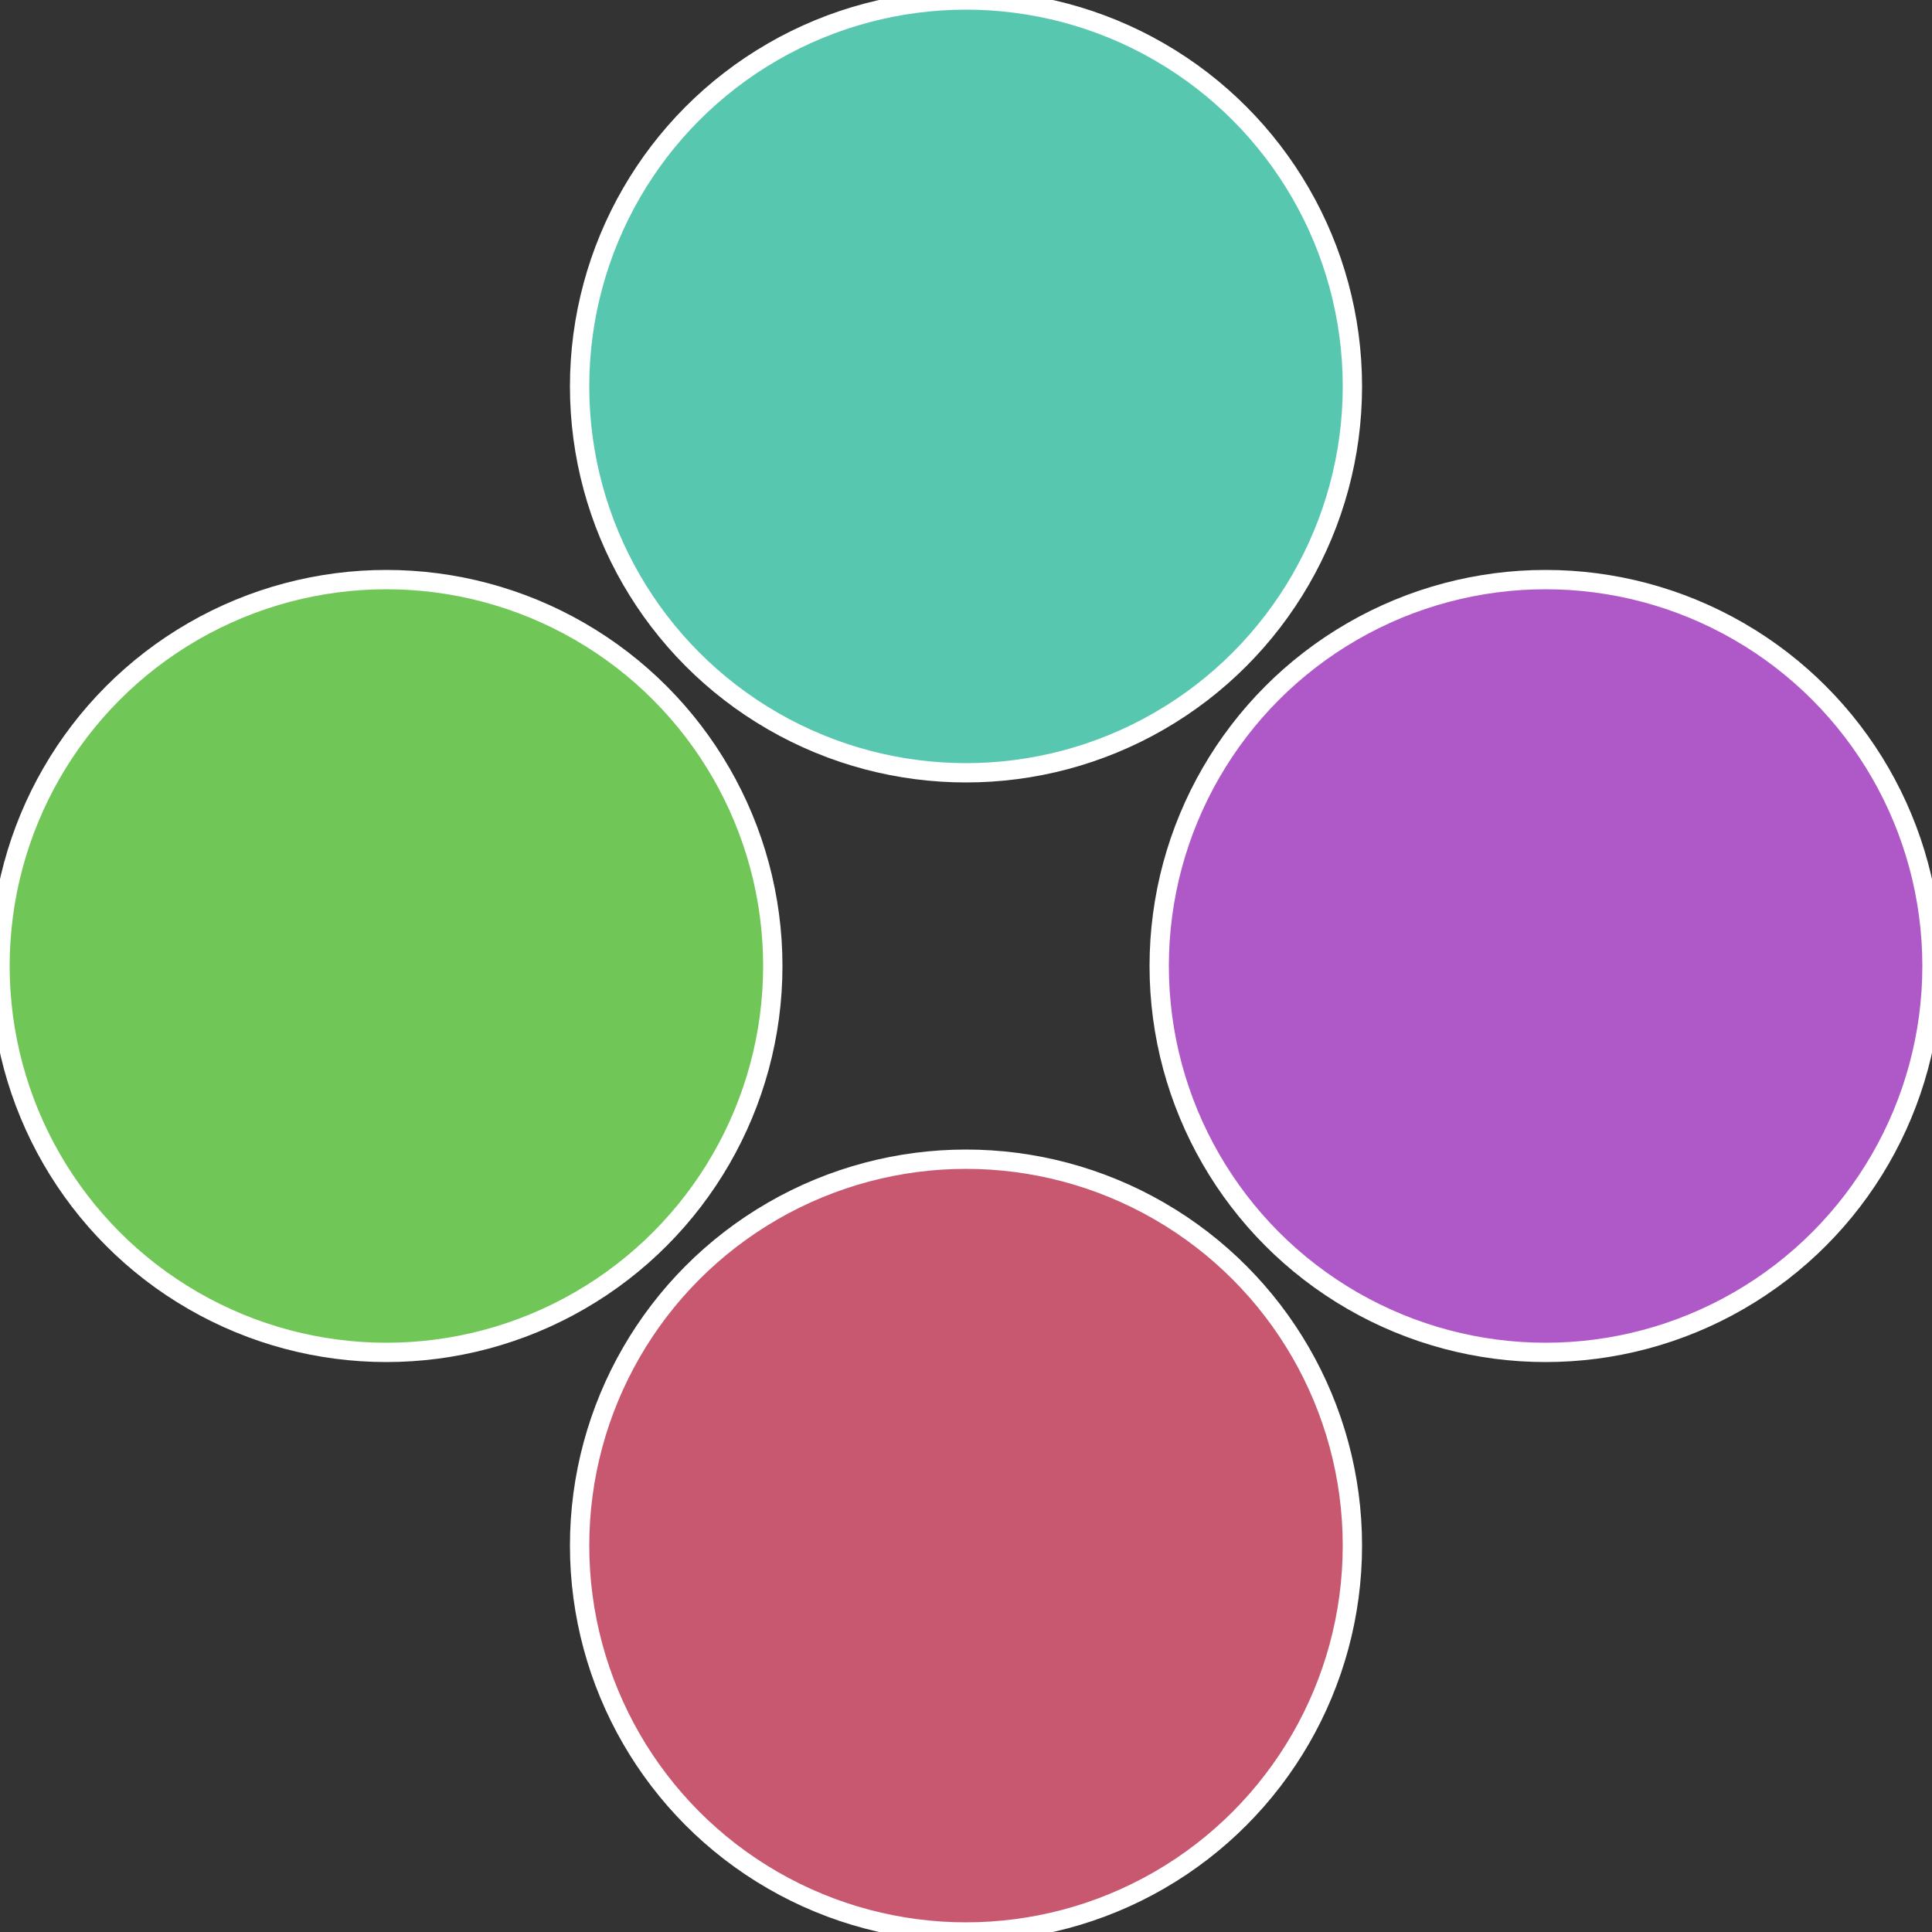 <?xml version="1.0" standalone="no"?>
<svg width="500" height="500" viewBox="-1 -1 2 2" xmlns="http://www.w3.org/2000/svg">
 
                <rect x="-1" y="-1" width="2" height="2" fill="#333333" stroke="none"/>
 
                <circle cx="0.6" cy="0" r="0.4" fill="#af58c7" stroke="#fff" stroke-width="1%" />
             
                <circle cx="3.6739403974421E-17" cy="0.6" r="0.4" fill="#c75870" stroke="#fff" stroke-width="1%" />
             
                <circle cx="-0.6" cy="7.3478807948841E-17" r="0.4" fill="#70c758" stroke="#fff" stroke-width="1%" />
             
                <circle cx="-1.1021821192326E-16" cy="-0.6" r="0.4" fill="#58c7af" stroke="#fff" stroke-width="1%" />
            </svg>
